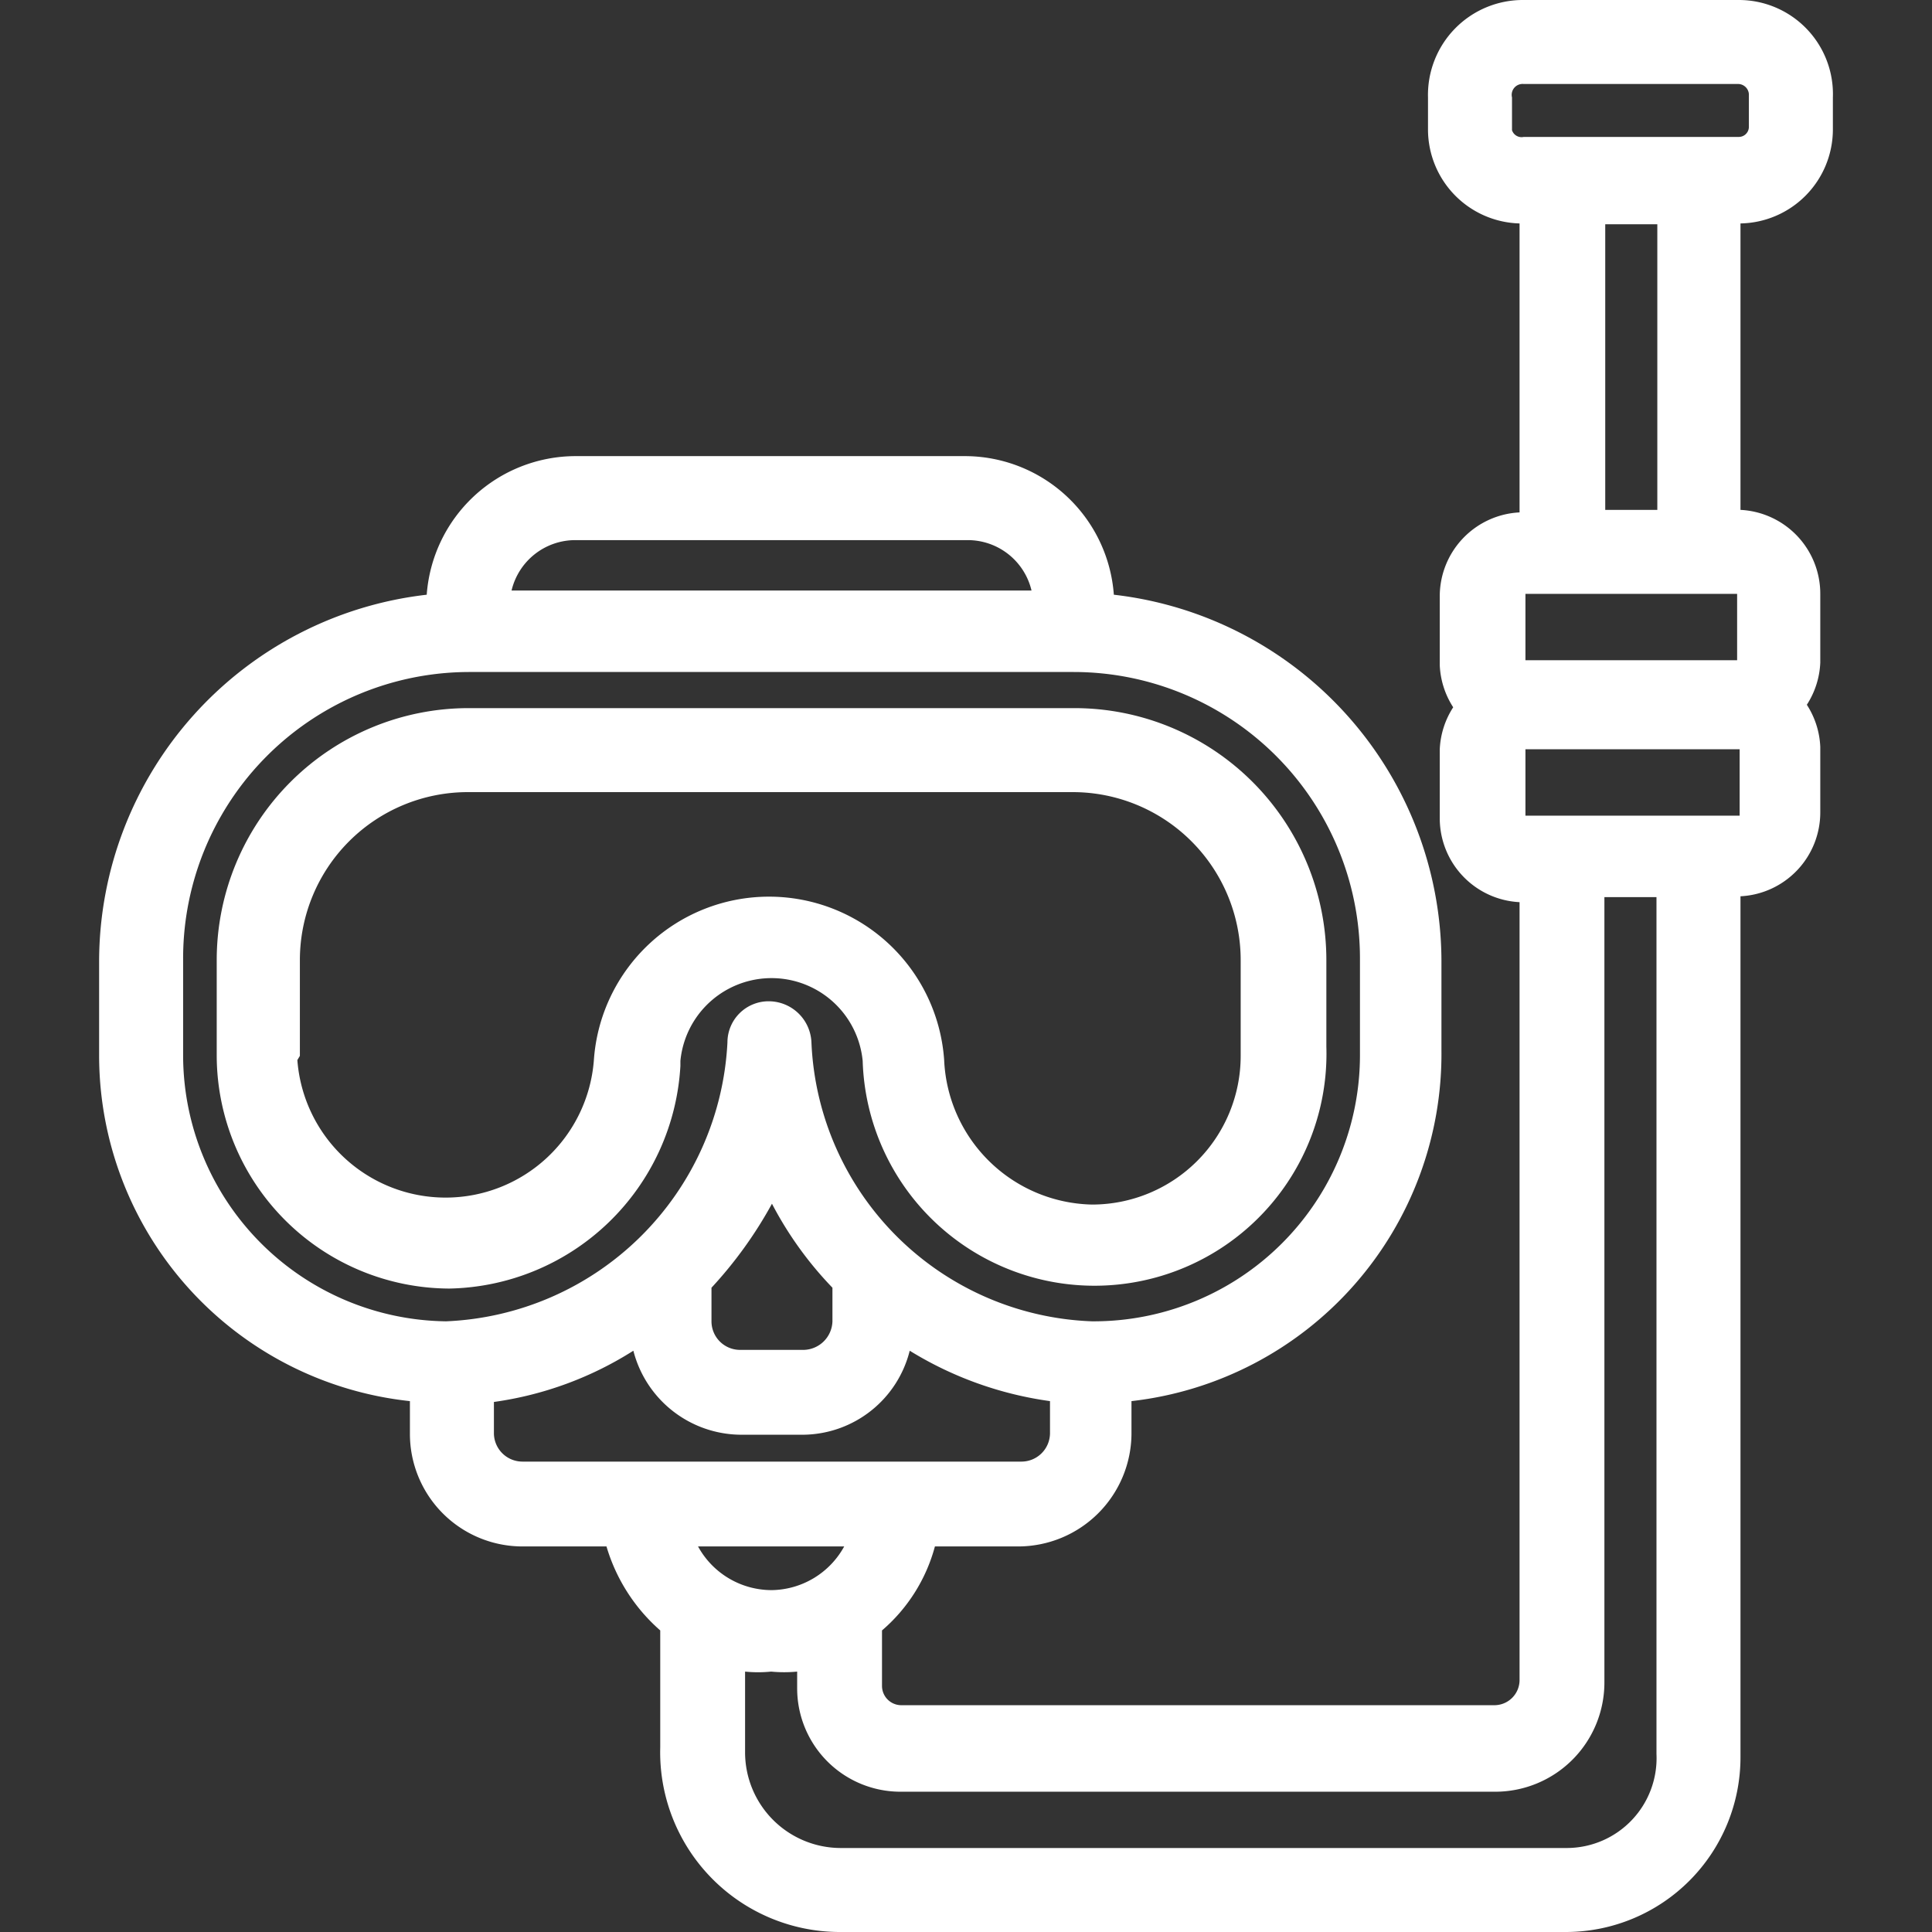 <svg xmlns="http://www.w3.org/2000/svg" viewBox="0 0 23 23"><rect x="0" y="0" width="23" height="23" fill="#333333" stroke="none"/><defs><style>.cls-1{fill:#fff;}</style></defs><title>0iconos</title><g id="Iconos"><path class="cls-1" d="M8.1,12.69v-.06a1.09,1.09,0,0,1,2.17,0h0v0a2.76,2.76,0,0,0,5.52-.17V11.43a3,3,0,0,0-3-3H5.58a3,3,0,0,0-3,3v1.14a2.78,2.78,0,0,0,2.77,2.77A2.81,2.81,0,0,0,8.1,12.69Zm-4.53-.12V11.43a2,2,0,0,1,2-2h7.2a2,2,0,0,1,2,2v1.14A1.77,1.77,0,0,1,13,14.34a1.8,1.8,0,0,1-1.76-1.72,2.09,2.09,0,0,0-4.17,0,1.77,1.77,0,0,1-3.53,0Z"/><path class="cls-1" d="M21.82,1.55V1.16A1.12,1.12,0,0,0,20.7,0H18.14A1.13,1.13,0,0,0,17,1.16v.39a1.12,1.12,0,0,0,1.09,1.11V6.1a1,1,0,0,0-.95,1v.82a1,1,0,0,0,.16.5,1,1,0,0,0-.16.5v.82a1,1,0,0,0,.95,1V20a.3.3,0,0,1-.3.3H10.73a.23.23,0,0,1-.23-.23v-.66a2,2,0,0,0,.63-1h1a1.35,1.35,0,0,0,1.34-1.34v-.39a4.16,4.16,0,0,0,3.69-4.18V11.43a4.4,4.4,0,0,0-3.9-4.35,1.78,1.78,0,0,0-1.77-1.65H6.85A1.78,1.78,0,0,0,5.08,7.08a4.4,4.4,0,0,0-3.9,4.35v1.14a4.14,4.14,0,0,0,3.7,4.11v.39a1.34,1.34,0,0,0,1.34,1.34h1a2.13,2.13,0,0,0,.64,1v1.39A2.14,2.14,0,0,0,10,23h8.65a2.08,2.08,0,0,0,2.07-2.08V10.67a1,1,0,0,0,.95-1V8.89a1,1,0,0,0-.16-.5,1,1,0,0,0,.16-.5V7.07a1,1,0,0,0-.95-1V2.66A1.12,1.12,0,0,0,21.82,1.55ZM18.16,9.71l0-.79,2.55,0v.79Zm2.52-2.64v.79l-2.52,0,0-.79Zm-.95-1h-.62V2.67h.62ZM18,1.55V1.16A.13.13,0,0,1,18.14,1H20.7a.13.13,0,0,1,.12.12v.39a.12.12,0,0,1-.12.12H18.14A.12.12,0,0,1,18,1.55ZM6.85,6.43h4.67a.78.78,0,0,1,.76.6H6.09A.78.78,0,0,1,6.85,6.43ZM2.18,12.57V11.43A3.41,3.41,0,0,1,5.58,8h7.2a3.41,3.41,0,0,1,3.41,3.4v1.14A3.17,3.17,0,0,1,13,15.73a3.47,3.47,0,0,1-3.34-3.32.51.51,0,0,0-.5-.49.49.49,0,0,0-.5.49,3.5,3.5,0,0,1-3.35,3.32A3.17,3.17,0,0,1,2.18,12.57Zm6.29,2.76a5,5,0,0,0,.72-1,4.32,4.32,0,0,0,.72,1v.4a.35.35,0,0,1-.34.34H8.81a.34.34,0,0,1-.34-.34ZM5.88,17.07v-.38a4.17,4.17,0,0,0,1.66-.61,1.33,1.33,0,0,0,1.27,1h.76a1.32,1.32,0,0,0,1.26-1,4.3,4.3,0,0,0,1.67.6v.38a.34.34,0,0,1-.34.34H6.22A.34.34,0,0,1,5.88,17.07Zm4.17,1.34a1,1,0,0,1-.86.52,1,1,0,0,1-.88-.52ZM18.66,22H10a1.14,1.14,0,0,1-1.13-1.13V19.9a1.55,1.55,0,0,0,.31,0,1.63,1.63,0,0,0,.31,0v.2a1.23,1.23,0,0,0,1.23,1.23h7.08a1.3,1.3,0,0,0,1.3-1.3V10.68h.62v10.2A1.07,1.07,0,0,1,18.66,22Z"/></g></svg>